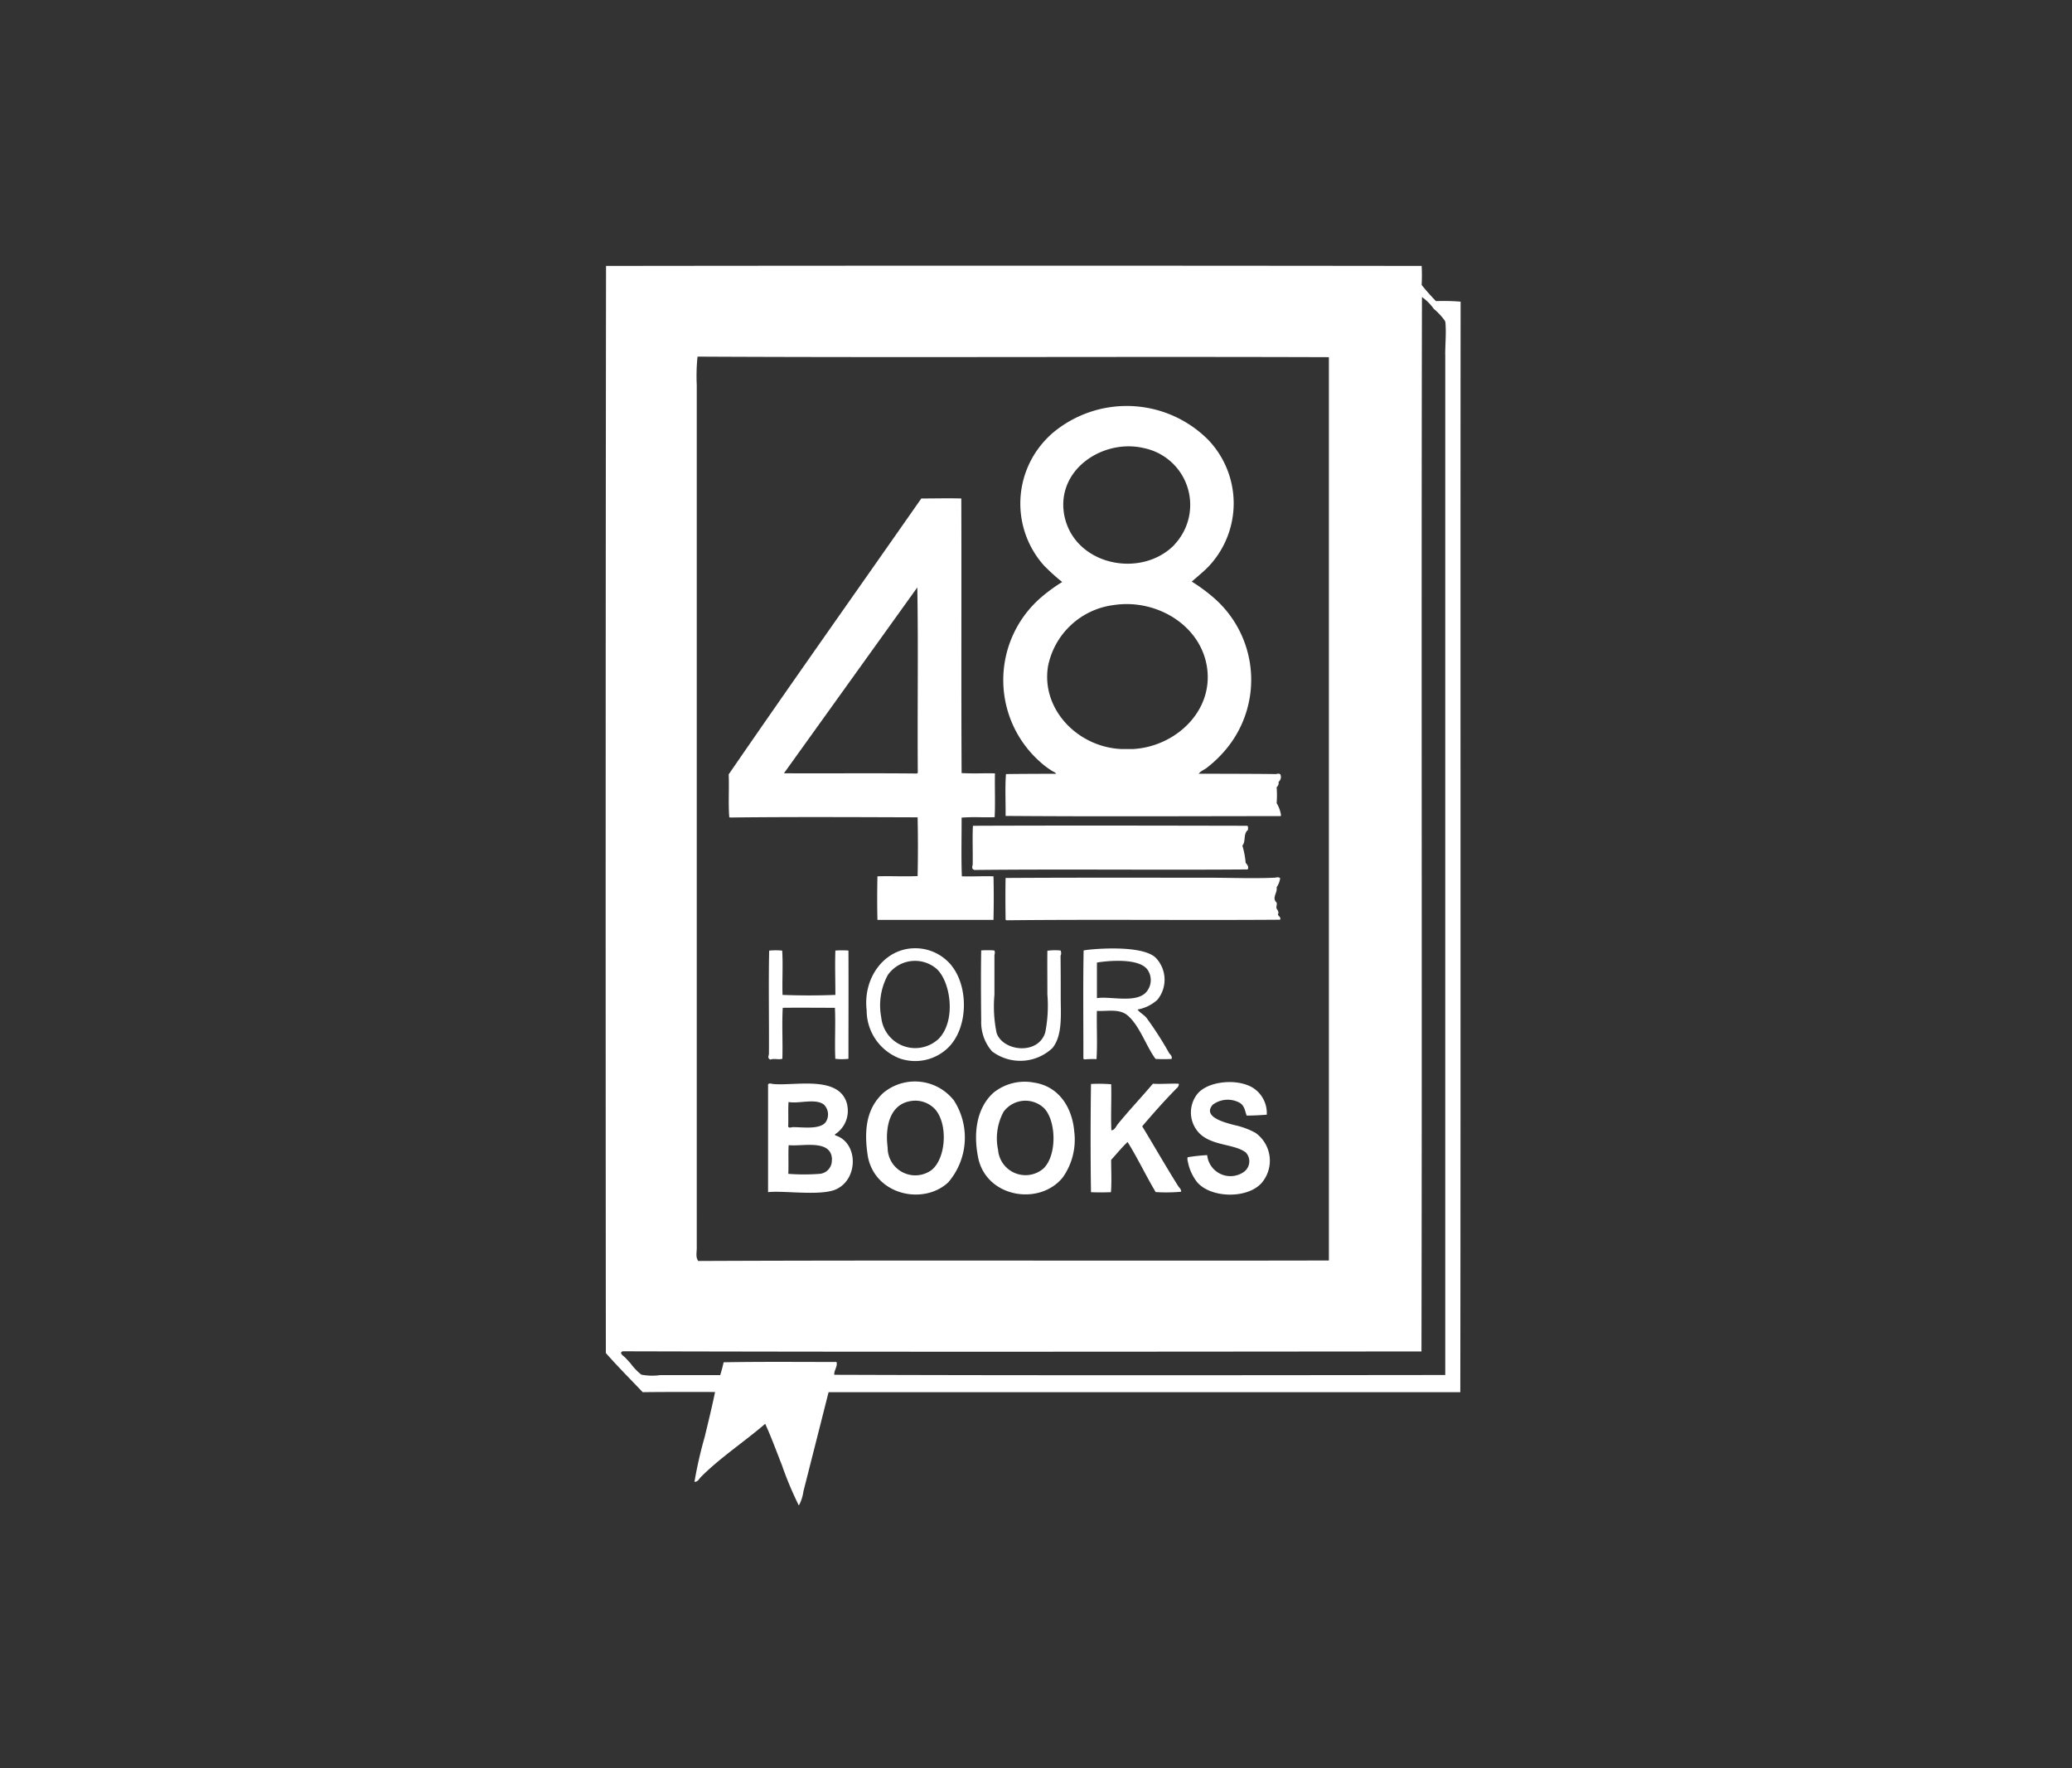 <svg xmlns="http://www.w3.org/2000/svg" width="195" height="166.391" viewBox="0 0 195 166.391">
  <rect x="0" y="0" width="195" height="166.391" fill="#333333" stroke="none"/>
  <g id="_48_logo" data-name="48 logo" transform="translate(-277 -3344)">
    <rect id="Rectangle_5456" data-name="Rectangle 5456" width="195" height="166.391" transform="translate(277 3344)" fill="none"/>
    <g id="_48hb-logo" data-name="48hb-logo" transform="translate(297.682 3345.007)">
      <path id="Path_38239" data-name="Path 38239" d="M116.779,27.38a19.423,19.423,0,0,0-2.32-.051,20.1,20.1,0,0,1-1.347-1.521,16.951,16.951,0,0,0,0-1.791c-25.541-.031-51.2-.031-76.759,0q-.06,51.1-.017,102.3c1.107,1.26,2.314,2.468,3.467,3.684,2.257-.029,4.56-.017,6.811-.017-.286,1.393-.632,2.8-.972,4.215a39.359,39.359,0,0,0-.967,4.239c.329,0,.421-.266.6-.449,1.8-1.814,4.113-3.335,6.058-5.012.572,1.25,1.047,2.56,1.564,3.867a33.156,33.156,0,0,0,1.59,3.8h.023a3.9,3.9,0,0,0,.421-1.313c.8-3.147,1.6-6.293,2.365-9.328H116.75c.046-34.152,0-68.426.029-102.6ZM104.37,117.609c-19.755.046-39.566-.04-59.338.046-.261-.348-.14-.826-.14-1.207V35.23a17.817,17.817,0,0,1,.072-2.677c19.778.1,39.658-.017,59.418.051v85.006Zm10.964-85.214v95.99c-19.122.02-38.388.046-57.5-.02-.04-.412.335-.793.209-1.207-3.484,0-7.151-.034-10.624.029a12.509,12.509,0,0,1-.323,1.21H41.43a5.419,5.419,0,0,1-1.756-.046,5.626,5.626,0,0,1-1.018-1.064c-.146-.16-.329-.369-.5-.541s-.608-.415-.246-.592c25.052.069,50.162.034,75.185.014.069-33.036-.023-66.176.046-99.222a4.525,4.525,0,0,1,1.11,1.107,6.143,6.143,0,0,1,1.038,1.11.711.711,0,0,1,.057.154c.092.964-.017,2.04-.017,3.075Z" fill="#fff"/>
      <path id="Path_38240" data-name="Path 38240" d="M204.182,293.129a.936.936,0,0,1-.092.269c-1.17,1.173-2.305,2.457-3.364,3.7,1.124,1.854,2.234,3.793,3.375,5.609.114.186.3.286.286.549a15.475,15.475,0,0,1-2.394.031c-.909-1.521-1.716-3.232-2.643-4.711-.541.506-1.035,1.121-1.548,1.682,0,1,.063,2.068-.02,3.042-.6.02-1.27.026-1.877,0-.051-3.346-.046-6.848,0-10.186a15.034,15.034,0,0,1,1.9.026c.04,1.43-.043,2.911.017,4.336.326-.026.421-.348.6-.572,1.035-1.276,2.16-2.457,3.31-3.813.8.049,1.613-.031,2.408,0" transform="translate(-113.912 -192.117)" fill="#fff"/>
      <path id="Path_38241" data-name="Path 38241" d="M97.216,295.1c-.627-2.952-5-1.794-7.048-2.028-.13-.037-.3-.08-.418.031v10.155c1.344-.177,4.831.369,6.319-.235,2.2-.9,2.211-4.445,0-5.112l-.029-.092a2.623,2.623,0,0,0,1.167-2.72Zm-2.037,1.562c-.538.732-2.216.469-3.075.475-.18,0-.323.112-.461-.037.034-.75-.017-1.588.034-2.329.938.192,2.486-.363,3.31.229A1.3,1.3,0,0,1,95.179,296.66Zm.572,3.541a1.253,1.253,0,0,1-1.144,1.33,19.537,19.537,0,0,1-2.952,0c.04-.858-.017-1.839.034-2.7,1.244.154,4.047-.621,4.076,1.367Z" transform="translate(-38.148 -192.078)" fill="#fff"/>
      <path id="Path_38242" data-name="Path 38242" d="M227.74,299.979a4.477,4.477,0,0,0,.881,2c1.281,1.521,4.726,1.6,6.073.087a3.218,3.218,0,0,0-.572-4.717,7.214,7.214,0,0,0-1.988-.732c-.821-.223-3.049-.746-2.042-1.912a2.342,2.342,0,0,1,2.6-.152c.421.312.426.732.6,1.17.608,0,1.279-.037,1.888-.083a2.821,2.821,0,0,0-1.239-2.491c-1.467-.967-4.351-.692-5.318.572a2.806,2.806,0,0,0,.269,3.719c1.217,1.144,3.264.947,4.314,1.754a1.218,1.218,0,0,1-.2,1.842,2.2,2.2,0,0,1-3.433-1.593,16.272,16.272,0,0,0-1.842.2.812.812,0,0,0,0,.332Z" transform="translate(-136.645 -191.75)" fill="#fff"/>
      <path id="Path_38243" data-name="Path 38243" d="M167.424,297.266c-.169-2.329-1.45-4.342-3.79-4.688a4.675,4.675,0,0,0-3.839.967c-1.573,1.447-1.865,3.745-1.45,5.95.667,3.873,5.772,4.754,7.995,2a6.158,6.158,0,0,0,1.086-4.242Zm-2.911,3.4a2.59,2.59,0,0,1-4.265-1.756,5.273,5.273,0,0,1,.512-3.579,2.549,2.549,0,0,1,3.753-.406c1.193,1.09,1.342,4.454,0,5.741Z" transform="translate(-86.999 -191.708)" fill="#fff"/>
      <path id="Path_38244" data-name="Path 38244" d="M130.2,294.055a4.661,4.661,0,0,0-6.579-.629,4.58,4.58,0,0,0-.512.549c-1.21,1.49-1.25,3.484-.941,5.435.692,3.644,5.246,4.606,7.566,2.433a6.451,6.451,0,0,0,.478-7.789Zm-2.048,6.639a2.6,2.6,0,0,1-4.122-2.125,7.916,7.916,0,0,1-.066-.907c0-1.977.772-3.244,2.246-3.467a2.535,2.535,0,0,1,2.323.815c1.2,1.43.972,4.628-.381,5.683Z" transform="translate(-61.174 -191.589)" fill="#fff"/>
      <path id="Path_38245" data-name="Path 38245" d="M199.387,255.116c-.237-.286-.592-.443-.829-.764a3.759,3.759,0,0,0,1.865-.912,2.975,2.975,0,0,0-.183-3.991c-1.43-1.3-6.634-.732-6.754-.652-.063,3.35-.017,6.828-.023,10.192a.3.3,0,0,0,.13.054,9.575,9.575,0,0,1,1.107-.026c.092-1.465,0-3.058.034-4.537,1.058.054,2.145-.246,2.946.475,1.113,1,1.688,2.843,2.574,4.045a13.346,13.346,0,0,0,1.513,0c.074-.272-.13-.4-.246-.572a31.857,31.857,0,0,0-2.137-3.318Zm-4.649-1.822v-3.358c.046-.026,3.879-.652,4.783.7a1.716,1.716,0,0,1-.08,2c-.909,1.2-3.5.426-4.7.647Z" transform="translate(-112.186 -160.359)" fill="#fff"/>
      <path id="Path_38246" data-name="Path 38246" d="M159.827,255.719a4.172,4.172,0,0,0,1.015,2.992,4.409,4.409,0,0,0,5.692-.32c.956-1.207.772-3.109.772-4.777,0-1.35,0-2.674-.017-3.893a.572.572,0,0,0,0-.5,5.117,5.117,0,0,0-1.239.023c-.017,1.086,0,2.557,0,4.108a12.989,12.989,0,0,1-.2,3.573c-.658,2.168-3.985,1.791-4.577.06a12.3,12.3,0,0,1-.206-3.6v-3.719c.029-.149.08-.338-.029-.455a9.573,9.573,0,0,0-1.217,0c-.034,2.117-.023,4.348,0,6.5Z" transform="translate(-88.161 -160.782)" fill="#fff"/>
      <path id="Path_38247" data-name="Path 38247" d="M90.019,259.514c.381-.13.772.029,1.144-.074.049-1.564-.051-3.247.037-4.8,1.61-.02,3.292,0,4.91,0,.072,1.55-.034,3.25.037,4.8a5.254,5.254,0,0,0,1.236,0c0-3.37.017-6.82,0-10.186a8.012,8.012,0,0,0-1.23,0c-.049,1.342,0,2.82,0,4.173-1.63.063-3.341.063-4.972,0-.046-1.362.054-2.824-.034-4.168a6.244,6.244,0,0,0-1.224,0c-.072,2.926,0,6.656-.023,9.694,0,.2-.186.406.137.572Z" transform="translate(-38.216 -160.81)" fill="#fff"/>
      <path id="Path_38248" data-name="Path 38248" d="M130.078,250.174a4.4,4.4,0,0,0-3.433-1.633c-2.878,0-4.923,2.772-4.56,5.832a4.843,4.843,0,0,0,3.121,4.54,4.448,4.448,0,0,0,4.491-.961c1.971-1.854,2-5.77.375-7.778Zm-1.318,6.976a3.211,3.211,0,0,1-5.3-2.094,5.986,5.986,0,0,1,.618-4,3.124,3.124,0,0,1,4.577-.587c1.347,1.2,1.912,5.006.109,6.691Z" transform="translate(-61.204 -160.315)" fill="#fff"/>
      <path id="Path_38249" data-name="Path 38249" d="M168.019,229.249a.317.317,0,0,1-.163-.046c-.017-1.284-.029-2.666,0-3.939,6.047-.04,12.795-.023,19.088-.023,2.068,0,4.15.087,6.179,0,.183,0,.4-.114.572.046a2,2,0,0,1-.335.858c.112.495-.484,1,0,1.43.057.174-.034.352-.017.532.1.183.272.355.14.592.051.177.326.263.2.495-8.522.063-17.134-.04-25.679.051Z" transform="translate(-93.899 -143.652)" fill="#fff"/>
      <path id="Path_38250" data-name="Path 38250" d="M157.1,212.346c-.286-.109-.137-.355-.13-.535.023-1.115-.04-2.574.023-3.61,8.582-.034,17.246-.017,25.825,0,.1.1.063.272.051.4-.461.358-.169,1.075-.521,1.467a7.676,7.676,0,0,1,.309,1.619c.146.174.329.369.192.621-8.544.069-17.183-.04-25.745.051Z" transform="translate(-86.109 -131.5)" fill="#fff"/>
      <path id="Path_38251" data-name="Path 38251" d="M101.844,126.407c-1.559-.023-1.582.04-3.128-.023-.046-8.582,0-17.254-.029-25.842-1.233-.034-2.517,0-3.765,0-6.04,8.645-12.16,17.283-18.127,25.962.057,1.333-.051,2.763.057,4.036a.347.347,0,0,0,.123.023c5.855-.069,11.768-.034,17.6-.017.04,1.8.04,3.719,0,5.529-1.221.057-2.546-.017-3.78.023-.029,1.324-.034,2.781,0,4.1h10.922c.029-1.324.034-2.781,0-4.1-.972-.029-2,.029-2.978,0-.069-1.8-.017-3.719-.023-5.527,1.533-.087,1.562,0,3.109-.037.069-1.324,0-2.763.029-4.1Zm-7.248-.057a.535.535,0,0,1-.087.074c-4.159-.046-8.356,0-12.514-.023l12.552-17.492c.1,5.787,0,11.648.046,17.449Z" transform="translate(-28.899 -54.64)" fill="#fff"/>
      <path id="Path_38252" data-name="Path 38252" d="M185.907,104.959a.8.8,0,0,1-.438-.087c.146-.348.484-.432.778-.647a11.414,11.414,0,0,0,1.695-1.593,10.211,10.211,0,0,0-1.11-14.529,15.78,15.78,0,0,0-1.962-1.43c.627-.546,1.244-1.053,1.636-1.477a8.655,8.655,0,0,0-.063-11.84,10.826,10.826,0,0,0-14.743-.6,9.492,9.492,0,0,0-.721.721,8.756,8.756,0,0,0-.034,11.665,19.07,19.07,0,0,0,1.733,1.57,15.483,15.483,0,0,0-1.922,1.393,10.278,10.278,0,0,0-.14,15.547,7.84,7.84,0,0,0,1.144.858c.166.1.332.109.369.369-1.636.074,15.953.051,13.787.08Zm-2.677-21.74c-3.207,3.259-9.58,1.868-10.385-2.946-.661-4.248,3.767-7.051,7.509-6.164a5.451,5.451,0,0,1,2.878,9.091Zm-3.836,19.208h-1.187c-4.093-.2-7.52-3.758-6.865-7.783a7.225,7.225,0,0,1,6.19-5.764c4-.608,8.158,1.882,8.768,5.822.647,4.185-2.986,7.48-6.891,7.723Z" transform="translate(-93.394 -32.95)" fill="#fff"/>
      <path id="Path_38253" data-name="Path 38253" d="M193.553,191.878a.6.6,0,0,0,.166-.69c-.1-.13-.286-.069-.426-.04-2.188-.054-23.742-.054-25.4,0-.1,1.253-.02,2.66-.037,3.936,8.582.066,17.3.023,25.9.017l.017-.126a3.172,3.172,0,0,0-.409-1.1,8.979,8.979,0,0,0,0-1.493.506.506,0,0,0,.177-.512Z" transform="translate(-93.9 -119.31)" fill="#fff"/>
    </g>
  </g>
</svg>
